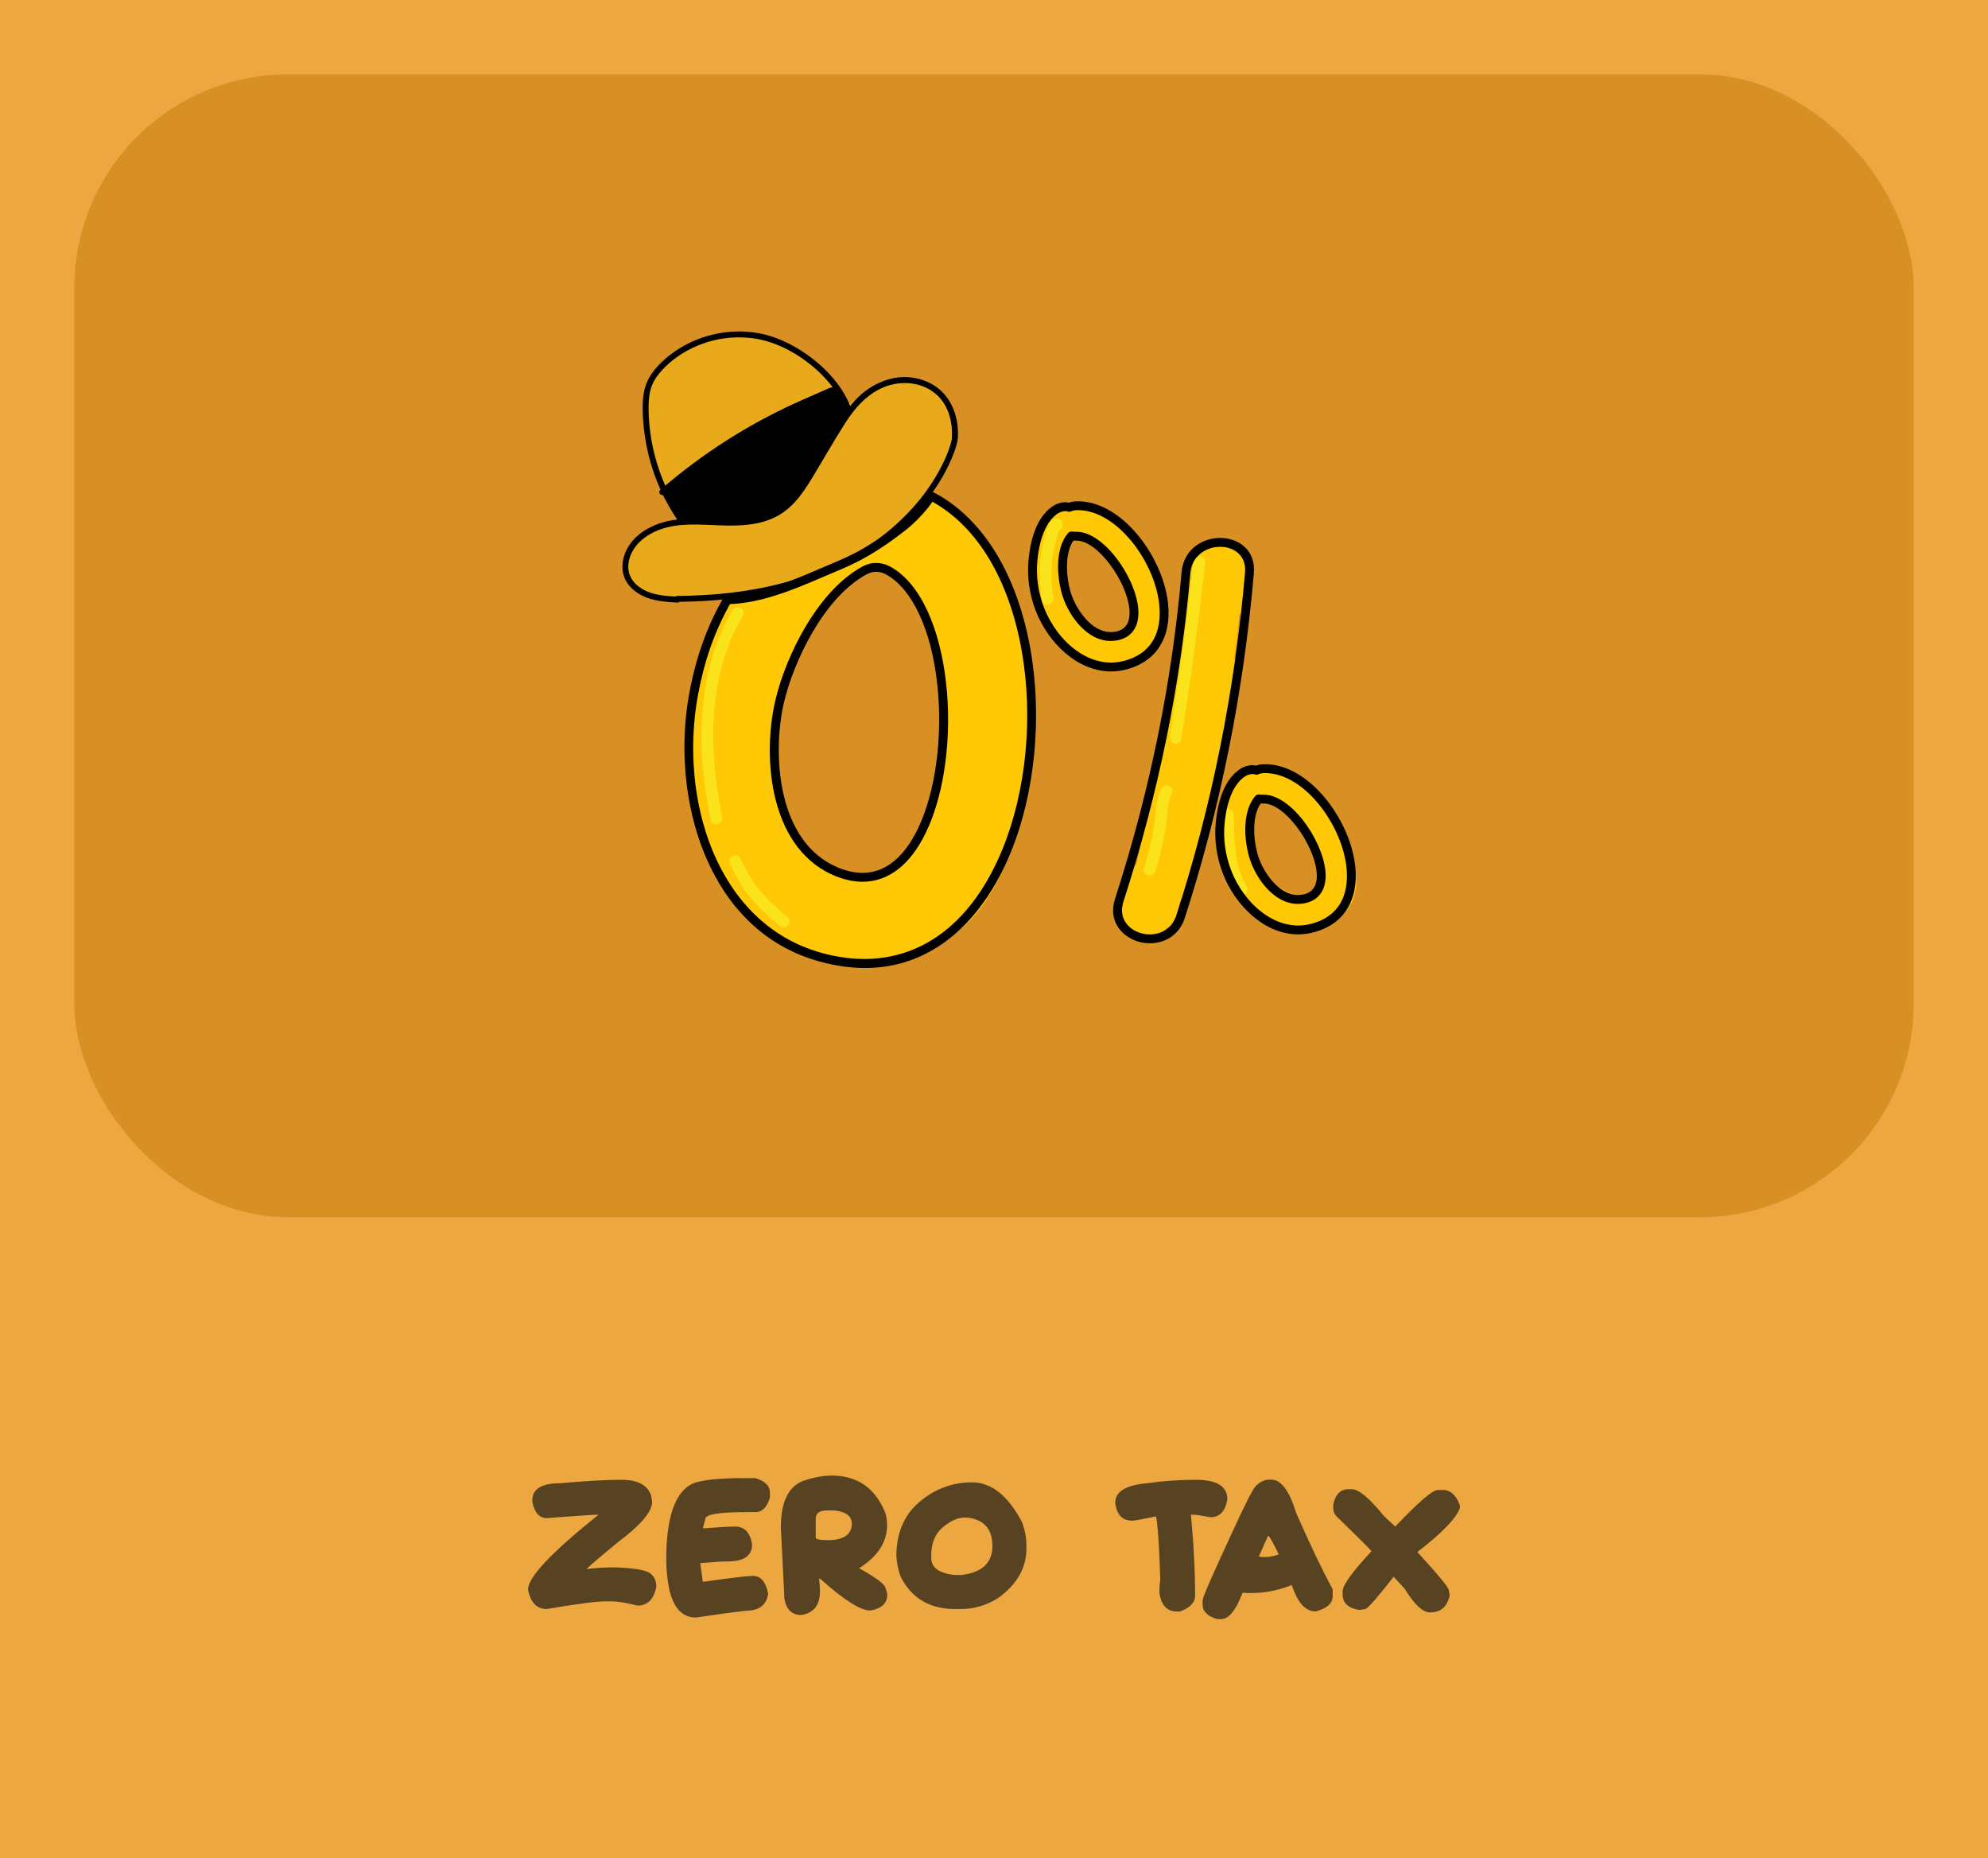 <?xml version="1.0" encoding="UTF-8"?> <svg xmlns="http://www.w3.org/2000/svg" width="214" height="200" viewBox="0 0 214 200" fill="none"><rect width="214" height="200" fill="#ECA741"></rect><rect x="8" y="8" width="198" height="123" rx="23" fill="#D88F24"></rect><path d="M66.906 159.259C68.667 159.259 69.733 159.839 70.104 160.999L70.198 161.642C70.198 162.698 68.947 164.161 66.444 166.032C64.249 167.845 63.151 168.791 63.151 168.869C64.04 168.744 65.077 168.681 66.263 168.681C68.265 168.765 69.495 168.971 69.955 169.3C70.42 169.629 70.653 170.126 70.653 170.79C70.371 172.127 69.699 172.796 68.638 172.796C67.4 172.493 66.485 172.342 65.895 172.342H65.166C64.199 172.342 62.096 172.616 58.856 173.165C57.769 173.165 57.097 172.464 56.841 171.064C56.841 169.747 59.373 167.064 64.437 163.014H64.343C63.92 163.014 62.091 163.137 58.856 163.382C58.056 163.382 57.539 162.802 57.304 161.642V161.454C57.304 160.236 58.31 159.628 60.322 159.628C63.034 159.382 65.229 159.259 66.906 159.259ZM80.043 159.079H81.321C82.361 159.398 82.881 159.915 82.881 160.631V161.18C82.562 162.219 82.042 162.739 81.321 162.739H80.318C77.391 162.739 75.928 162.982 75.928 163.468L75.654 164.48H75.748C77.41 164.354 78.536 164.291 79.126 164.291C80.145 164.291 80.757 164.932 80.96 166.212C80.96 167.435 80.075 168.046 78.303 168.046C77.713 168.046 76.738 168.106 75.379 168.226C75.379 168.263 75.471 168.934 75.654 170.241C78.716 169.812 80.514 169.598 81.047 169.598C81.888 169.598 82.437 170.238 82.693 171.519C82.51 172.736 81.718 173.345 80.318 173.345C78.745 173.528 76.947 173.773 74.925 174.082C73.399 174.082 72.422 172.984 71.993 170.79C71.81 169.812 71.719 168.835 71.719 167.858C71.719 163.223 72.696 160.479 74.65 159.628C75.675 159.262 77.472 159.079 80.043 159.079ZM89.544 158.804C92.298 158.804 94.218 160.147 95.305 162.833C95.43 163.288 95.493 163.714 95.493 164.111C95.493 165.961 94.487 167.516 92.475 168.775C94.226 169.747 95.169 170.437 95.305 170.844C95.441 171.252 95.509 171.503 95.509 171.597C95.509 172.548 94.9 173.125 93.682 173.329C92.637 173.329 90.863 172.208 88.36 169.966L88.172 169.872C88.235 170.479 88.266 170.936 88.266 171.244C88.266 172.754 87.594 173.609 86.251 173.807C85.222 173.807 84.613 173.196 84.425 171.973C84.425 171.686 84.394 170.986 84.331 169.872C84.274 168.759 84.182 166.93 84.057 164.385C84.057 161.621 84.88 159.944 86.526 159.353C87.623 158.987 88.629 158.804 89.544 158.804ZM87.811 165.483C87.811 165.666 88.297 165.757 89.269 165.757C90.733 165.715 91.535 165.216 91.676 164.26C91.691 164.166 91.699 164.077 91.699 163.994C91.699 163.199 91.103 162.721 89.912 162.559H88.995C88.243 162.559 87.848 162.833 87.811 163.382V165.483ZM110.026 163.837C110.334 164.678 110.488 165.501 110.488 166.306V166.674C110.488 168.738 109.48 170.505 107.462 171.973C106.208 172.767 104.868 173.165 103.441 173.165H102.799C100.081 173.165 98.132 172.007 96.951 169.692C96.705 169.028 96.551 168.297 96.489 167.497C96.489 165.005 97.314 163.056 98.966 161.65C100.622 160.239 102.506 159.533 104.617 159.533C106.723 159.533 108.526 160.968 110.026 163.837ZM101.49 164.37C100.659 165.07 100.243 166.081 100.243 167.403V167.678C100.243 168.691 101.066 169.3 102.712 169.504H103.535C105.73 169.222 106.828 168.187 106.828 166.4C106.828 164.89 106.227 163.931 105.025 163.523C104.633 163.387 104.251 163.319 103.88 163.319C103.117 163.319 102.32 163.67 101.49 164.37ZM128.258 163.719C128.519 166.567 128.65 169.227 128.65 171.699C128.65 172.462 128.101 173.042 127.004 173.439H126.73C125.632 173.439 124.992 172.767 124.809 171.424C124.809 170.776 124.84 170.319 124.903 170.053C124.799 166.891 124.676 164.788 124.535 163.743C124.503 163.508 124.472 163.325 124.441 163.194C122.988 163.502 122.136 163.657 121.885 163.657C120.809 163.657 120.197 163.014 120.051 161.728C120.051 160.516 121.211 159.816 123.531 159.628C125.167 159.382 126.905 159.259 128.744 159.259C130.996 159.259 132.122 159.962 132.122 161.368C131.903 162.648 131.294 163.288 130.296 163.288C129.329 163.105 128.749 163.014 128.556 163.014H128.195L128.258 163.719ZM136.59 159.243H136.865C137.905 159.243 138.79 160.432 139.522 162.81C140.985 166.149 142.297 168.893 143.457 171.04V171.777C143.457 172.556 142.845 173.105 141.623 173.423C140.525 173.423 139.671 172.477 139.059 170.586C137.607 171.161 136.144 171.448 134.67 171.448C134.367 171.448 134.064 171.435 133.761 171.409C133.04 173.3 132.277 174.246 131.472 174.246H131.017C129.977 173.943 129.457 173.423 129.457 172.686V172.232C129.457 171.924 130.463 169.606 132.475 165.279C133.985 161.961 134.9 160.163 135.219 159.886C135.689 159.458 136.146 159.243 136.59 159.243ZM136.504 165.279L135.501 167.529H135.587C135.765 167.56 135.948 167.576 136.136 167.576C136.611 167.576 137.118 167.479 137.656 167.286C137.008 165.948 136.624 165.279 136.504 165.279ZM145.166 160.27H145.534C146.266 160.27 147.423 161.245 149.007 163.194L150.198 164.291C152.685 161.668 154.209 160.356 154.768 160.356H155.317C156.142 160.356 156.754 160.908 157.151 162.01V162.285C156.785 163.372 155.259 164.955 152.573 167.035C154.831 169.491 155.959 170.863 155.959 171.15C156.022 171.474 156.053 171.657 156.053 171.699C155.792 172.922 155.089 173.533 153.945 173.533C153.151 173.533 152.236 172.679 151.201 170.97L150.018 169.692C148.351 171.835 147.345 172.992 147 173.165L146.357 173.259H146.263C145.108 173.055 144.531 172.506 144.531 171.613V171.244C144.531 170.601 145.565 169.17 147.635 166.949C147.598 166.844 146.318 165.564 143.794 163.108C143.611 162.873 143.52 162.598 143.52 162.285V161.916C143.755 160.819 144.303 160.27 145.166 160.27Z" fill="#574222"></path><path d="M78.584 64.495C78.467 64.509 78.351 64.526 78.235 64.545C78.449 64.54 78.664 64.537 78.878 64.536C78.946 64.536 79.006 64.56 79.056 64.597C79.362 64.544 79.672 64.485 79.987 64.421C79.519 64.41 79.047 64.438 78.584 64.495Z" fill="#E8AA1B"></path><path d="M99.499 40.896C96.371 39.776 91.382 43.464 91.382 43.464C91.382 43.464 90.438 41.062 85.757 37.81C81.076 34.558 74.539 35.339 70.76 39.936C66.981 44.533 72.525 54.841 72.821 55.213L74.153 56.256H72.437C72.437 56.256 67.119 57.173 67.311 61.063C67.39 62.679 68.652 63.908 70.852 64.538C70.878 64.396 70.983 64.278 71.165 64.293C72.278 64.379 73.388 64.548 74.498 64.698C75.169 64.577 75.824 64.398 76.389 64.266C77.168 64.085 77.947 63.891 78.744 63.81C79.739 63.709 80.68 63.887 81.665 63.887C81.765 63.887 81.841 63.924 81.895 63.98C82.909 63.718 83.964 63.404 85.057 63.032C95.575 59.458 99.765 54.099 101.573 50.676C103.382 47.253 102.627 42.016 99.499 40.896Z" fill="#E8AA1B"></path><path d="M78.282 64.533C77.4 64.805 73.532 72.196 74.3 83.499C75.069 94.801 84.015 105.755 95.494 103.616C106.973 101.478 109.279 91.74 110.67 82.724C112.06 73.708 110.405 65.069 107.417 60.856C104.429 56.643 101.573 54.173 101.573 54.173C101.573 54.173 100.613 53.039 100.295 53.675C99.977 54.311 94.507 58.646 89.875 61.036C85.244 63.427 81.99 64.791 82.504 64.533C83.018 64.275 88.87 65.223 89.124 64.802C89.378 64.381 92.859 59.165 96.418 61.932C99.977 64.699 102.631 73.367 101.251 82.229C99.871 91.091 97.125 94.275 92.456 94.591C87.788 94.907 82.505 89.174 83.344 80.275C84.184 71.376 89.973 62.515 89.973 62.515L78.282 64.533Z" fill="#FFC804"></path><path d="M125.325 66.479C125.278 65.9 125.11 65.372 124.941 64.822C124.779 64.292 124.73 63.927 124.676 63.42C124.549 62.237 124.356 61.117 123.652 60.125C122.933 59.111 122.007 58.237 121.114 57.379C120.184 56.486 119.217 55.635 118.218 54.819C117.62 54.33 116.788 54.222 116.185 54.76C115.299 54.665 114.426 54.818 113.585 55.197C113.176 55.382 112.952 55.738 112.885 56.134C112.868 56.151 112.851 56.167 112.835 56.184C112.691 56.201 112.553 56.236 112.432 56.289C111.851 56.545 111.587 57.031 111.52 57.646C111.348 59.224 111.365 60.808 111.543 62.378C111.366 62.629 111.284 62.933 111.238 63.271C111.177 63.732 111.235 64.202 111.359 64.65C111.502 65.167 111.832 65.477 112.221 65.614C112.217 65.757 112.234 65.901 112.275 66.043C113.389 69.834 117.545 72.366 121.421 71.342C123.58 70.771 125.517 68.848 125.325 66.479ZM122.041 67.638C121.797 67.946 121.593 68.077 121.262 68.251C120.69 68.552 120.056 68.636 119.349 68.6C119.297 68.597 119.081 68.575 119.073 68.578C118.927 68.554 118.781 68.523 118.637 68.488C118.467 68.446 118.299 68.397 118.134 68.341C118.063 68.317 117.993 68.291 117.923 68.265C117.904 68.257 117.89 68.252 117.879 68.248C117.851 68.235 117.823 68.222 117.794 68.209C117.019 67.821 116.678 67.597 116.11 66.983C115.684 66.523 115.325 65.892 115.137 65.254C115.054 64.972 114.891 64.729 114.68 64.544C114.68 64.542 114.68 64.541 114.679 64.54C114.774 64.262 114.794 63.953 114.732 63.646C114.406 62.049 114.305 60.425 114.394 58.802C114.615 58.632 114.789 58.444 114.976 58.232C114.994 58.212 115.021 58.177 115.051 58.148C115.079 58.148 115.112 58.147 115.158 58.146C115.55 58.137 115.874 57.983 116.116 57.75C116.256 57.783 116.402 57.828 116.539 57.881C117.233 58.151 117.876 58.646 118.485 59.079C118.563 59.134 118.646 59.177 118.732 59.209C119.236 59.684 119.728 60.17 120.21 60.667C120.753 61.226 121.341 61.785 121.539 62.48C121.76 63.256 121.741 64.11 121.917 64.986C121.996 65.383 122.136 65.759 122.251 66.146C122.289 66.275 122.357 66.538 122.373 66.64C122.367 66.643 122.366 66.873 122.365 66.89C122.364 66.902 122.363 66.91 122.363 66.919C122.358 66.931 122.352 66.952 122.344 66.983C122.289 67.191 122.157 67.493 122.041 67.638Z" fill="#FFC804"></path><path d="M134.285 60.304C134.155 59.257 133.351 58.426 132.243 58.555C131.967 58.587 131.722 58.678 131.503 58.82C130.631 58.567 129.68 58.67 128.986 59.349C128.477 59.847 128.249 60.513 128.18 61.201C128.02 61.439 127.924 61.724 127.914 62.028C127.851 63.839 127.727 65.645 127.543 67.443C127.061 68.793 126.805 70.203 126.608 71.623C126.358 73.426 126.142 75.234 125.929 77.041C125.919 77.125 125.91 77.209 125.9 77.292C125.871 77.433 125.843 77.574 125.814 77.714C125.791 77.826 125.78 77.937 125.779 78.048C125.776 78.059 125.772 78.07 125.769 78.081C124.621 83.06 123.474 88.038 122.326 93.017C122.094 93.209 121.911 93.471 121.8 93.773L120.155 98.243C119.873 99.01 120.476 99.85 121.192 100.068C121.574 100.184 121.97 100.255 122.37 100.288C122.628 100.465 122.949 100.562 123.246 100.567C123.274 100.568 123.301 100.567 123.329 100.567C123.413 100.574 123.497 100.572 123.582 100.562C123.995 100.544 124.408 100.483 124.81 100.387C125.103 100.317 125.351 100.148 125.536 99.925C126.345 99.568 126.611 98.754 126.828 97.932C126.913 97.608 126.995 97.282 127.074 96.956C127.101 96.914 127.127 96.872 127.15 96.826C128.137 94.85 128.931 92.782 129.491 90.646C129.532 90.49 129.545 90.332 129.535 90.176C130.375 88.094 130.701 85.709 131.093 83.633C131.478 81.6 131.847 79.565 132.223 77.53C132.464 76.224 132.723 74.906 132.857 73.58C132.88 73.424 132.904 73.268 132.926 73.112C132.953 72.924 132.955 72.736 132.933 72.555C132.957 72.016 132.954 71.477 132.914 70.936C132.908 70.854 132.895 70.773 132.878 70.693C133.119 69.205 133.294 67.706 133.402 66.202C133.638 66.017 133.814 65.764 133.874 65.46C134.196 63.818 134.493 61.979 134.285 60.304Z" fill="#FFC804"></path><path d="M145.746 93.091C145.51 92.291 145.146 91.53 144.722 90.799C144.258 88.294 143.028 85.896 141.015 84.349C139.554 83.227 137.673 82.772 135.957 83.089C135.251 82.964 134.52 83.063 133.87 83.444C133.16 83.859 132.726 84.489 132.499 85.221C132.331 85.394 132.198 85.609 132.117 85.852C130.953 89.329 131.581 93.193 133.898 96.042C133.929 96.081 133.963 96.119 133.995 96.158C133.772 96.807 134.022 97.593 134.642 97.937C136.324 98.871 138.037 99.74 139.98 99.927C141.604 100.084 143.349 99.55 144.548 98.433C145.997 97.084 146.288 94.927 145.746 93.091ZM134.839 87.097C134.915 87.02 134.985 86.936 135.048 86.843C135.08 86.796 135.098 86.766 135.108 86.747C135.122 86.734 135.139 86.719 135.161 86.698C135.243 86.619 135.319 86.539 135.402 86.463C135.391 86.48 135.579 86.339 135.618 86.316C135.714 86.258 135.813 86.207 135.912 86.156C136.251 86.229 136.601 86.189 136.906 86.045C137.014 86.182 137.144 86.307 137.292 86.414C138.644 87.396 139.82 88.829 140.781 90.21C141.127 90.708 141.519 91.247 141.878 91.807C141.904 91.997 141.925 92.189 141.939 92.381C141.83 92.581 141.768 92.82 141.774 93.099C141.796 94.036 141.707 94.924 141.521 95.838C141.452 96.008 141.445 96.049 141.5 95.96C141.465 96.035 141.424 96.108 141.38 96.178C141.369 96.188 141.342 96.215 141.301 96.26C141.288 96.268 141.274 96.278 141.258 96.288C141.221 96.309 141.184 96.33 141.146 96.35C141.133 96.355 141.119 96.36 141.103 96.366C141.049 96.38 140.641 96.45 140.718 96.452C140.543 96.462 140.369 96.454 140.194 96.455C140.147 96.455 140.115 96.456 140.092 96.458C140.07 96.452 140.041 96.445 139.998 96.437C139.591 96.354 139.198 96.239 138.808 96.095C138.73 96.066 138.698 96.056 138.686 96.053C138.679 96.048 138.655 96.033 138.584 95.997C138.396 95.901 138.208 95.809 138.026 95.703C137.843 95.598 137.665 95.486 137.492 95.367C137.319 95.249 137.268 95.21 137.223 95.173C136.015 94.195 135.233 93.066 134.806 91.577C134.379 90.085 134.417 88.591 134.839 87.097Z" fill="#FFC804"></path><path d="M78.854 65.653C75.762 70.897 75.108 77.151 75.715 83.115C75.89 84.834 76.163 86.542 76.513 88.234C76.678 89.035 77.905 88.696 77.739 87.896C76.26 80.733 76.126 72.785 79.953 66.295C80.369 65.588 79.27 64.947 78.854 65.653Z" fill="#FAE31B"></path><path d="M84.793 98.746C83.781 97.858 82.764 96.966 81.886 95.943C80.96 94.866 80.31 93.615 79.674 92.355C79.305 91.624 78.207 92.267 78.575 92.997C79.235 94.303 79.923 95.572 80.865 96.7C81.77 97.783 82.835 98.717 83.894 99.645C84.507 100.183 85.41 99.287 84.793 98.746Z" fill="#FAE31B"></path><path d="M113.793 55.812C112.986 55.835 112.801 56.651 112.6 57.291C112.352 58.084 112.177 58.898 112.064 59.721C111.838 61.363 111.884 63.005 112.172 64.637C112.315 65.441 113.54 65.1 113.399 64.299C113.175 63.033 113.128 61.741 113.248 60.461C113.306 59.849 113.41 59.244 113.55 58.646C113.623 58.335 113.706 58.027 113.799 57.721C113.845 57.569 113.893 57.416 113.946 57.265C113.967 57.205 113.988 57.145 114.009 57.084C114.02 57.065 114.027 57.049 114.035 57.033C114.599 56.794 114.521 55.793 113.793 55.812Z" fill="#FAE31B"></path><path d="M128.464 60.476C127.78 66.754 126.929 73.013 125.912 79.245C125.782 80.046 127.007 80.391 127.139 79.584C128.174 73.239 129.039 66.867 129.736 60.476C129.824 59.663 128.551 59.67 128.464 60.476Z" fill="#FAE31B"></path><path d="M125.043 84.821C124.348 86.044 124.433 87.549 124.223 88.902C123.985 90.434 123.616 91.941 123.136 93.414C122.882 94.194 124.11 94.528 124.362 93.752C124.822 92.343 125.179 90.903 125.418 89.44C125.534 88.729 125.62 88.013 125.691 87.296C125.754 86.66 125.82 86.028 126.141 85.463C126.546 84.75 125.448 84.108 125.043 84.821Z" fill="#FAE31B"></path><path d="M134.208 95.388C132.78 93.095 132.901 90.227 132.807 87.626C132.777 86.81 131.505 86.806 131.535 87.626C131.638 90.459 131.556 93.535 133.11 96.03C133.542 96.724 134.643 96.086 134.208 95.388Z" fill="#FAE31B"></path><path d="M72.912 64.215C71.818 64.149 70.682 64.087 69.66 63.653C68.864 63.316 68.088 62.704 67.783 61.87C67.432 60.909 67.72 59.85 68.27 59.024C68.763 58.284 69.49 57.725 70.275 57.323C72.243 56.316 74.516 56.411 76.662 56.505C78.8 56.599 81.035 56.686 83.05 55.84C84.014 55.435 84.853 54.814 85.558 54.044C86.248 53.291 86.813 52.434 87.345 51.566C88.57 49.565 89.713 47.509 90.982 45.534C92.109 43.78 93.533 42.175 95.576 41.513C97.425 40.914 99.586 41.23 100.994 42.639C102.189 43.835 102.563 45.58 102.465 47.217C102.461 47.28 102.483 47.109 102.465 47.209C102.461 47.235 102.457 47.261 102.452 47.287C102.44 47.349 102.427 47.411 102.413 47.472C102.376 47.629 102.333 47.784 102.286 47.938C102.225 48.134 102.159 48.329 102.087 48.522C102.046 48.635 102.002 48.747 101.958 48.858C101.935 48.916 101.911 48.974 101.887 49.032C101.864 49.088 101.852 49.115 101.876 49.06C101.862 49.092 101.848 49.125 101.834 49.158C101.591 49.721 101.315 50.27 101.015 50.806C100.646 51.466 100.238 52.106 99.799 52.722C99.679 52.89 99.557 53.057 99.432 53.222C99.4 53.264 99.368 53.306 99.336 53.348C99.329 53.357 99.285 53.415 99.309 53.384C99.33 53.356 99.277 53.425 99.265 53.44C99.199 53.525 99.131 53.61 99.064 53.694C98.778 54.05 98.481 54.397 98.174 54.735C97.496 55.482 96.77 56.186 96.005 56.843C95.143 57.582 94.285 58.219 93.315 58.849C92.251 59.539 91.138 60.154 89.992 60.696C88.708 61.302 87.385 61.812 86.026 62.242C84.487 62.729 82.915 63.109 81.328 63.398C79.523 63.725 77.698 63.93 75.867 64.039C74.885 64.098 73.901 64.128 72.918 64.134C72.508 64.137 72.508 64.773 72.918 64.77C74.92 64.757 76.922 64.644 78.91 64.401C80.67 64.185 82.419 63.874 84.139 63.44C85.634 63.062 87.108 62.591 88.54 62.017C89.822 61.503 91.072 60.91 92.273 60.227C93.329 59.626 94.346 58.956 95.311 58.216C96.187 57.545 97.022 56.824 97.803 56.045C98.478 55.372 99.112 54.659 99.7 53.909C100.219 53.245 100.706 52.556 101.147 51.838C101.507 51.253 101.837 50.651 102.132 50.031C102.368 49.536 102.583 49.03 102.765 48.513C102.88 48.187 102.985 47.855 103.054 47.515C103.079 47.393 103.098 47.269 103.107 47.144C103.181 46.144 103.037 45.089 102.681 44.151C102.312 43.18 101.712 42.334 100.88 41.706C100.066 41.091 99.08 40.738 98.072 40.618C95.942 40.365 93.822 41.326 92.321 42.8C91.532 43.575 90.889 44.488 90.301 45.42C89.666 46.427 89.068 47.457 88.457 48.478C87.844 49.5 87.244 50.531 86.612 51.541C86.067 52.414 85.476 53.267 84.73 53.982C83.985 54.698 83.095 55.209 82.107 55.506C81.082 55.814 80.012 55.914 78.946 55.928C76.572 55.96 74.16 55.557 71.816 56.097C70.007 56.514 68.16 57.579 67.372 59.333C66.918 60.345 66.831 61.52 67.384 62.513C67.86 63.366 68.701 63.964 69.598 64.31C70.65 64.715 71.798 64.784 72.912 64.851C73.321 64.876 73.32 64.24 72.912 64.215Z" fill="black"></path><path d="M91.689 44.139C90.816 41.603 88.85 39.518 86.673 38.023C85.57 37.265 84.364 36.641 83.092 36.224C81.825 35.81 80.478 35.632 79.146 35.679C76.4 35.776 73.695 36.807 71.618 38.614C71.068 39.091 70.56 39.623 70.146 40.224C69.699 40.873 69.406 41.608 69.285 42.387C69.163 43.175 69.168 43.975 69.205 44.77C69.24 45.528 69.318 46.284 69.432 47.035C69.882 50.01 70.965 52.897 72.584 55.433C72.781 55.741 72.986 56.044 73.198 56.341C73.297 56.481 73.475 56.548 73.633 56.455C73.771 56.375 73.847 56.161 73.747 56.02C72.053 53.646 70.867 50.932 70.265 48.079C69.965 46.655 69.808 45.197 69.819 43.742C69.825 42.974 69.898 42.202 70.181 41.482C70.432 40.843 70.855 40.276 71.321 39.779C73.104 37.879 75.634 36.684 78.202 36.386C79.501 36.236 80.817 36.297 82.084 36.6C83.303 36.891 84.442 37.396 85.517 38.037C86.647 38.71 87.689 39.529 88.604 40.475C89.475 41.376 90.23 42.394 90.763 43.532C90.882 43.787 90.98 44.031 91.075 44.308C91.131 44.47 91.293 44.577 91.466 44.53C91.624 44.486 91.745 44.302 91.689 44.139Z" fill="black"></path><path d="M89.38 41.815C86.767 42.801 84.22 43.965 81.768 45.303C79.325 46.634 76.975 48.134 74.741 49.79C73.477 50.726 72.25 51.71 71.062 52.741C70.933 52.854 70.947 53.075 71.062 53.191C71.191 53.319 71.382 53.304 71.512 53.191C73.592 51.385 75.797 49.725 78.108 48.225C80.414 46.727 82.824 45.386 85.314 44.218C86.702 43.566 88.115 42.969 89.549 42.428C89.71 42.367 89.82 42.213 89.771 42.037C89.729 41.883 89.542 41.754 89.38 41.815Z" fill="black"></path><path d="M93.115 104.178C91.523 104.178 89.866 103.938 88.147 103.458C81.055 101.476 77.523 96.04 75.808 91.828C73.709 86.673 73.125 80.386 74.205 74.579C74.928 70.695 76.098 67.43 77.887 64.303C77.971 64.156 78.126 64.065 78.294 64.063C81.486 64.017 84.84 62.679 88.003 61.311C88.408 61.136 88.793 60.975 89.165 60.818C90.468 60.271 91.593 59.798 92.901 59.039C94.46 58.136 95.578 57.329 96.876 56.32C97.774 55.621 99 54.376 99.604 53.426C99.568 53.272 99.627 53.137 99.639 53.112C99.76 52.857 99.976 52.784 100.281 52.894L100.283 52.89L100.334 52.915C100.336 52.916 100.338 52.917 100.34 52.917C100.356 52.924 100.373 52.932 100.39 52.94C100.403 52.946 100.417 52.953 100.429 52.961C100.596 53.041 100.718 53.101 100.775 53.132C105.906 55.956 109.509 61.898 110.921 69.863C112.213 77.148 111.422 85.322 108.805 91.728C106.941 96.292 104.23 99.806 100.966 101.891C98.582 103.414 95.954 104.178 93.115 104.178ZM78.583 65.01C76.923 67.971 75.828 71.075 75.143 74.754C73.078 85.85 77.024 99.359 88.404 102.539C90.003 102.986 91.552 103.206 93.04 103.206C99.487 103.206 104.774 99.073 107.922 91.368C110.473 85.122 111.244 77.145 109.982 70.029C108.626 62.382 105.214 56.692 100.369 53.998C99.685 55.043 98.423 56.325 97.461 57.073C96.132 58.106 94.985 58.934 93.38 59.865C92.018 60.654 90.867 61.138 89.534 61.698C89.165 61.853 88.783 62.013 88.382 62.187C85.219 63.554 81.863 64.894 78.583 65.01ZM92.85 94.895C91.903 94.895 90.909 94.685 89.875 94.26C86.72 92.961 84.509 90.112 83.481 86.021C82.665 82.773 82.661 78.782 83.471 75.344C84.08 72.763 85.269 69.868 86.735 67.404C87.997 65.281 90.091 62.436 92.903 60.935C93.811 60.451 94.907 60.47 95.838 60.985C95.839 60.985 95.847 60.99 95.848 60.99C102.546 64.677 103.831 80.916 99.686 89.566C98.004 93.076 95.636 94.895 92.85 94.895ZM90.239 93.378C94.769 95.243 97.409 92.11 98.825 89.153C100.712 85.216 101.505 79.276 100.895 73.652C100.26 67.795 98.201 63.374 95.388 61.826L95.375 61.819C94.73 61.462 93.973 61.446 93.353 61.777C88.566 64.331 85.376 71.421 84.4 75.563C83.12 80.994 83.573 90.633 90.239 93.378Z" fill="black"></path><path d="M139.749 100.559C136.116 100.559 132.975 97.459 131.648 94.039C130.958 92.26 130.691 90.342 130.876 88.491C131.144 85.805 131.956 83.926 133.29 82.905C133.9 82.438 134.595 82.257 135.227 82.394C135.44 82.314 135.669 82.266 135.909 82.254C138.065 82.143 140.339 83.294 142.304 85.492C144.081 87.48 145.388 90.136 145.801 92.598C146.1 94.376 145.93 95.998 145.31 97.286C144.595 98.772 143.335 99.786 141.563 100.298C140.949 100.476 140.342 100.558 139.749 100.559ZM134.812 83.305C134.509 83.305 134.174 83.429 133.87 83.662C132.77 84.504 132.063 86.207 131.825 88.585C131.655 90.288 131.901 92.055 132.537 93.694C133.928 97.278 137.472 100.489 141.298 99.382C145.177 98.26 145.195 94.749 144.861 92.756C144.091 88.17 140.035 83.001 135.958 83.207C135.78 83.216 135.617 83.256 135.473 83.327C135.362 83.381 135.234 83.39 135.117 83.352C135.021 83.32 134.919 83.305 134.812 83.305ZM139.719 97.278C137.114 97.278 135.231 94.53 134.564 92.534C133.96 90.727 133.614 87.404 135.137 85.66C135.248 85.533 135.418 85.473 135.585 85.505C135.685 85.524 135.785 85.531 135.89 85.526C137.253 85.455 138.851 86.467 140.278 88.299C141.575 89.962 142.49 92.016 142.667 93.66C142.881 95.647 142.032 96.947 140.339 97.227C140.128 97.261 139.922 97.278 139.719 97.278ZM135.705 86.478C134.694 87.903 134.941 90.654 135.469 92.232C136.061 94.002 137.863 96.669 140.184 96.285C141.361 96.091 141.878 95.242 141.719 93.762C141.403 90.825 138.324 86.476 136.029 86.476C135.999 86.476 135.969 86.477 135.939 86.478C135.86 86.482 135.782 86.482 135.705 86.478Z" fill="black"></path><path d="M119.596 72.262C115.963 72.262 112.821 69.162 111.495 65.742C110.805 63.964 110.538 62.045 110.723 60.194C110.991 57.509 111.803 55.629 113.137 54.608C113.747 54.142 114.443 53.961 115.074 54.098C115.287 54.017 115.516 53.97 115.756 53.958C117.915 53.848 120.185 54.998 122.15 57.196C123.927 59.183 125.235 61.84 125.648 64.302C125.946 66.08 125.776 67.701 125.157 68.99C124.442 70.476 123.181 71.489 121.41 72.002C120.796 72.179 120.189 72.262 119.596 72.262ZM114.659 55.009C114.355 55.009 114.021 55.133 113.716 55.366C112.616 56.208 111.909 57.91 111.672 60.289C111.502 61.992 111.748 63.758 112.384 65.397C113.774 68.981 117.318 72.192 121.145 71.085C125.024 69.963 125.042 66.453 124.707 64.46C123.938 59.873 119.88 54.706 115.805 54.91C115.627 54.919 115.464 54.96 115.319 55.03C115.208 55.084 115.081 55.093 114.963 55.055C114.868 55.024 114.765 55.009 114.659 55.009ZM119.566 68.981C116.961 68.981 115.078 66.234 114.411 64.238C113.807 62.43 113.461 59.108 114.983 57.364C115.095 57.236 115.265 57.177 115.432 57.209C115.532 57.228 115.632 57.235 115.737 57.229C117.099 57.161 118.697 58.171 120.125 60.002C121.422 61.665 122.337 63.72 122.514 65.364C122.728 67.351 121.879 68.651 120.186 68.93C119.975 68.965 119.768 68.981 119.566 68.981ZM115.552 58.182C114.541 59.606 114.788 62.357 115.316 63.936C115.907 65.706 117.71 68.372 120.03 67.989C121.208 67.795 121.725 66.946 121.565 65.466C121.249 62.529 118.171 58.18 115.876 58.18C115.845 58.18 115.815 58.18 115.785 58.182C115.707 58.186 115.629 58.186 115.552 58.182Z" fill="black"></path><path d="M123.777 101.517C123.314 101.517 122.854 101.444 122.423 101.304C120.734 100.757 119.263 99.094 120.027 96.737C123.769 85.183 126.178 73.358 127.189 61.591C127.414 58.967 129.696 57.737 131.725 57.911C133.49 58.062 135.179 59.297 134.971 61.713C133.877 74.466 131.374 86.945 127.534 98.803C126.924 100.688 125.337 101.517 123.777 101.517ZM128.139 61.672C127.123 73.511 124.699 85.408 120.934 97.031C120.37 98.774 121.423 99.977 122.717 100.396C124.2 100.877 126.02 100.383 126.626 98.51C130.445 86.72 132.932 74.312 134.021 61.631C134.182 59.751 132.841 58.964 131.644 58.861C130.075 58.727 128.311 59.666 128.139 61.672Z" fill="black"></path><path d="M90.219 41.948C90.003 41.671 89.601 41.625 89.297 41.756C83.947 44.056 78.744 46.861 74.377 50.753C73.471 51.372 72.579 52.011 71.702 52.671C71.066 53.15 71.584 53.994 72.222 54.008C72.499 54.576 72.767 55.212 73.184 55.663C73.699 56.22 74.475 56.208 75.174 56.235C76.794 56.299 78.426 56.214 80.03 55.984C81.476 55.776 83.081 55.541 84.307 54.692C85.48 53.879 86.221 52.42 86.894 51.178C87.007 51.126 87.11 51.043 87.192 50.921C87.389 50.628 87.59 50.339 87.793 50.051C87.903 49.906 88.01 49.758 88.111 49.606C88.241 49.408 88.274 49.151 88.207 48.927C89.041 47.728 89.875 46.53 90.709 45.331C90.841 45.141 90.873 44.944 90.837 44.765C91.615 43.792 90.874 42.789 90.219 41.948Z" fill="black"></path></svg> 